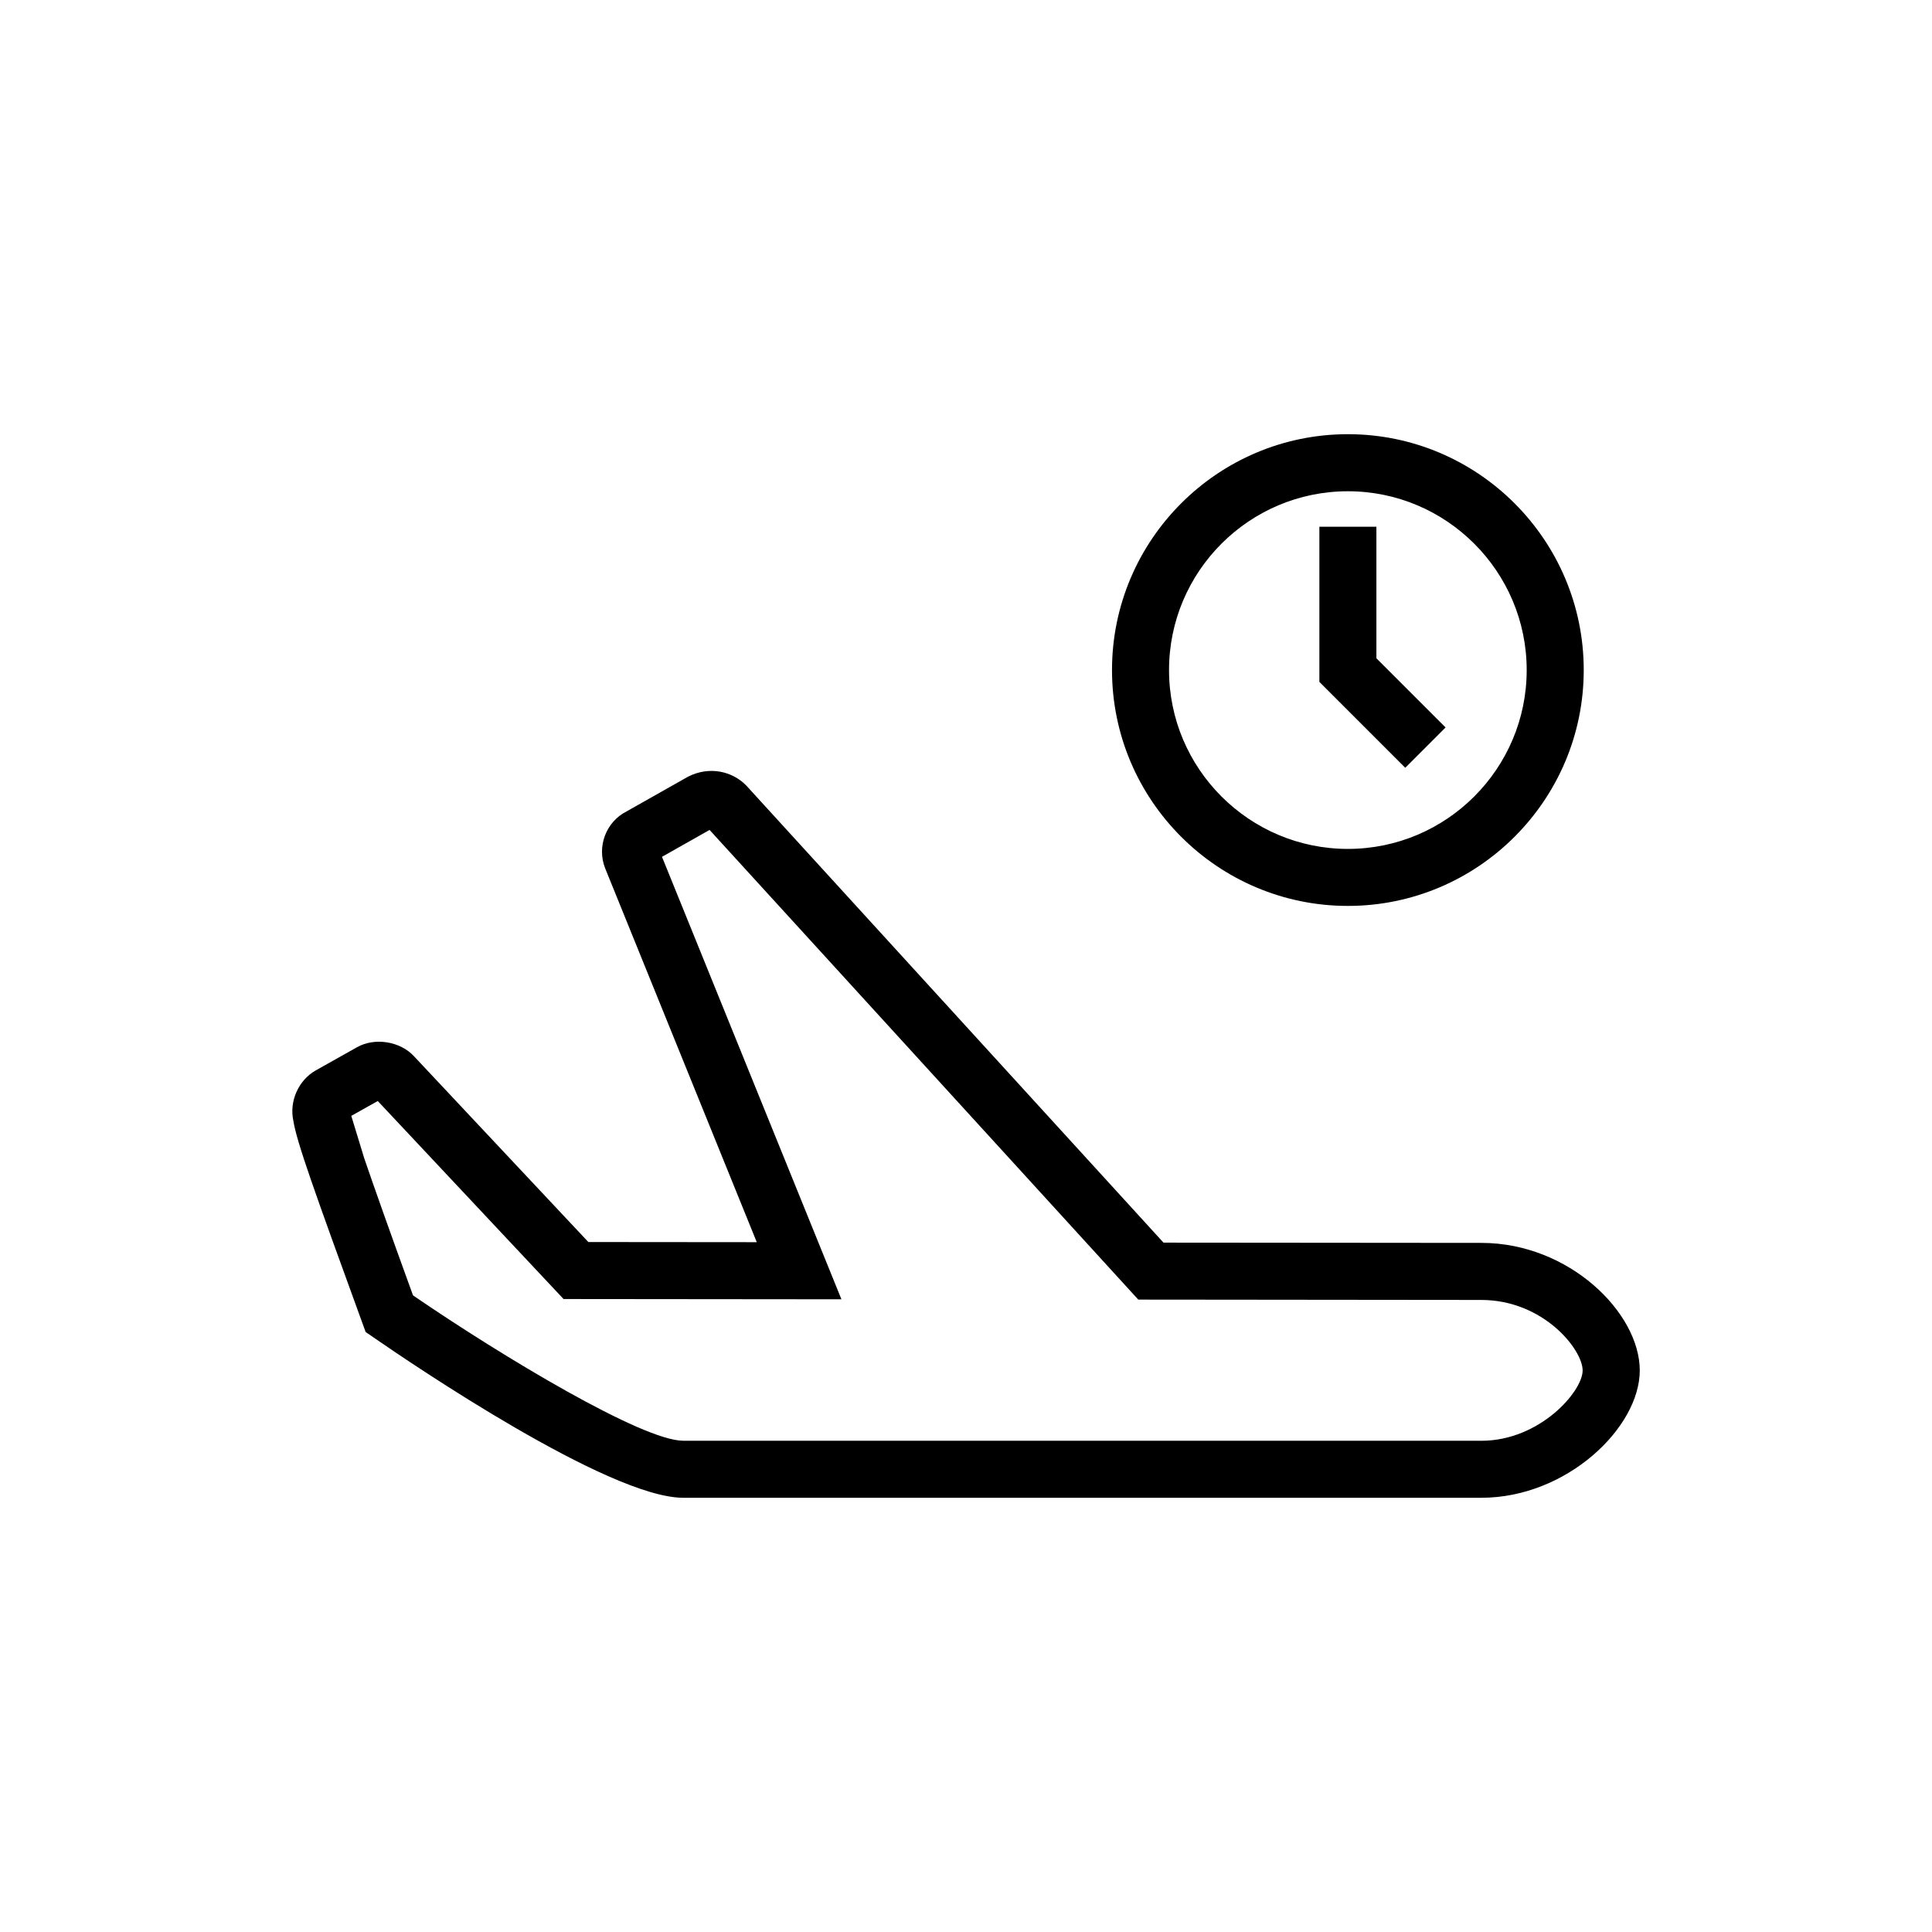 <?xml version="1.0" encoding="UTF-8"?>
<!-- Uploaded to: ICON Repo, www.svgrepo.com, Generator: ICON Repo Mixer Tools -->
<svg fill="#000000" width="800px" height="800px" version="1.1" viewBox="144 144 512 512" xmlns="http://www.w3.org/2000/svg">
 <path d="m536.64 473.38c-1.203-0.012-30.059-0.031-69.238-0.059l-15.062-0.012-110.61-121.18c-3.719-3.769-9.75-5.168-15.402-2.297l-16.293 9.211c-5.422 2.742-7.93 9.309-5.672 15.039l40.188 99.109-44.633-0.039-46.184-49.211c-3.668-4.004-10.414-5.066-15.121-2.414l-10.918 6.133c-4.613 2.609-7.07 8.195-5.961 13.332 0.902 5.688 5.5 18.438 18.34 53.746l0.828 2.262 1.98 1.359c10.273 7.113 62.488 42.566 82.176 42.566h211.54c22.566 0 41.938-18.551 41.957-33.73 0.004-15.289-18.699-33.789-41.906-33.816zm-0.059 52.441h-135.43v-0.012h-76.109c-10.707 0-47.566-22.07-71.59-38.52-6.449-17.75-10.434-29.07-12.902-36.258l-3.457-11.316 7.019-3.934 49.238 52.477 73.637 0.07-47.551-117.26 12.609-7.129 113.61 124.47 21.73 0.02c39.133 0.031 67.93 0.059 69.18 0.07 16.449 0.012 26.859 13.145 26.852 18.688 0.004 5.543-11.348 18.633-26.844 18.633zm-9.488-189.04-18.332-18.332v-34.863h-15.113v41.121l22.762 22.762zm-25.891 47.297c34.465 0 62.504-28.035 62.504-62.504s-28.035-62.508-62.504-62.508-62.508 28.035-62.508 62.508c0 34.469 28.035 62.504 62.508 62.504zm0-109.89c26.133 0 47.387 21.262 47.387 47.395s-21.262 47.387-47.387 47.387c-26.137 0-47.395-21.262-47.395-47.387 0-26.137 21.258-47.395 47.395-47.395z"/>
</svg>